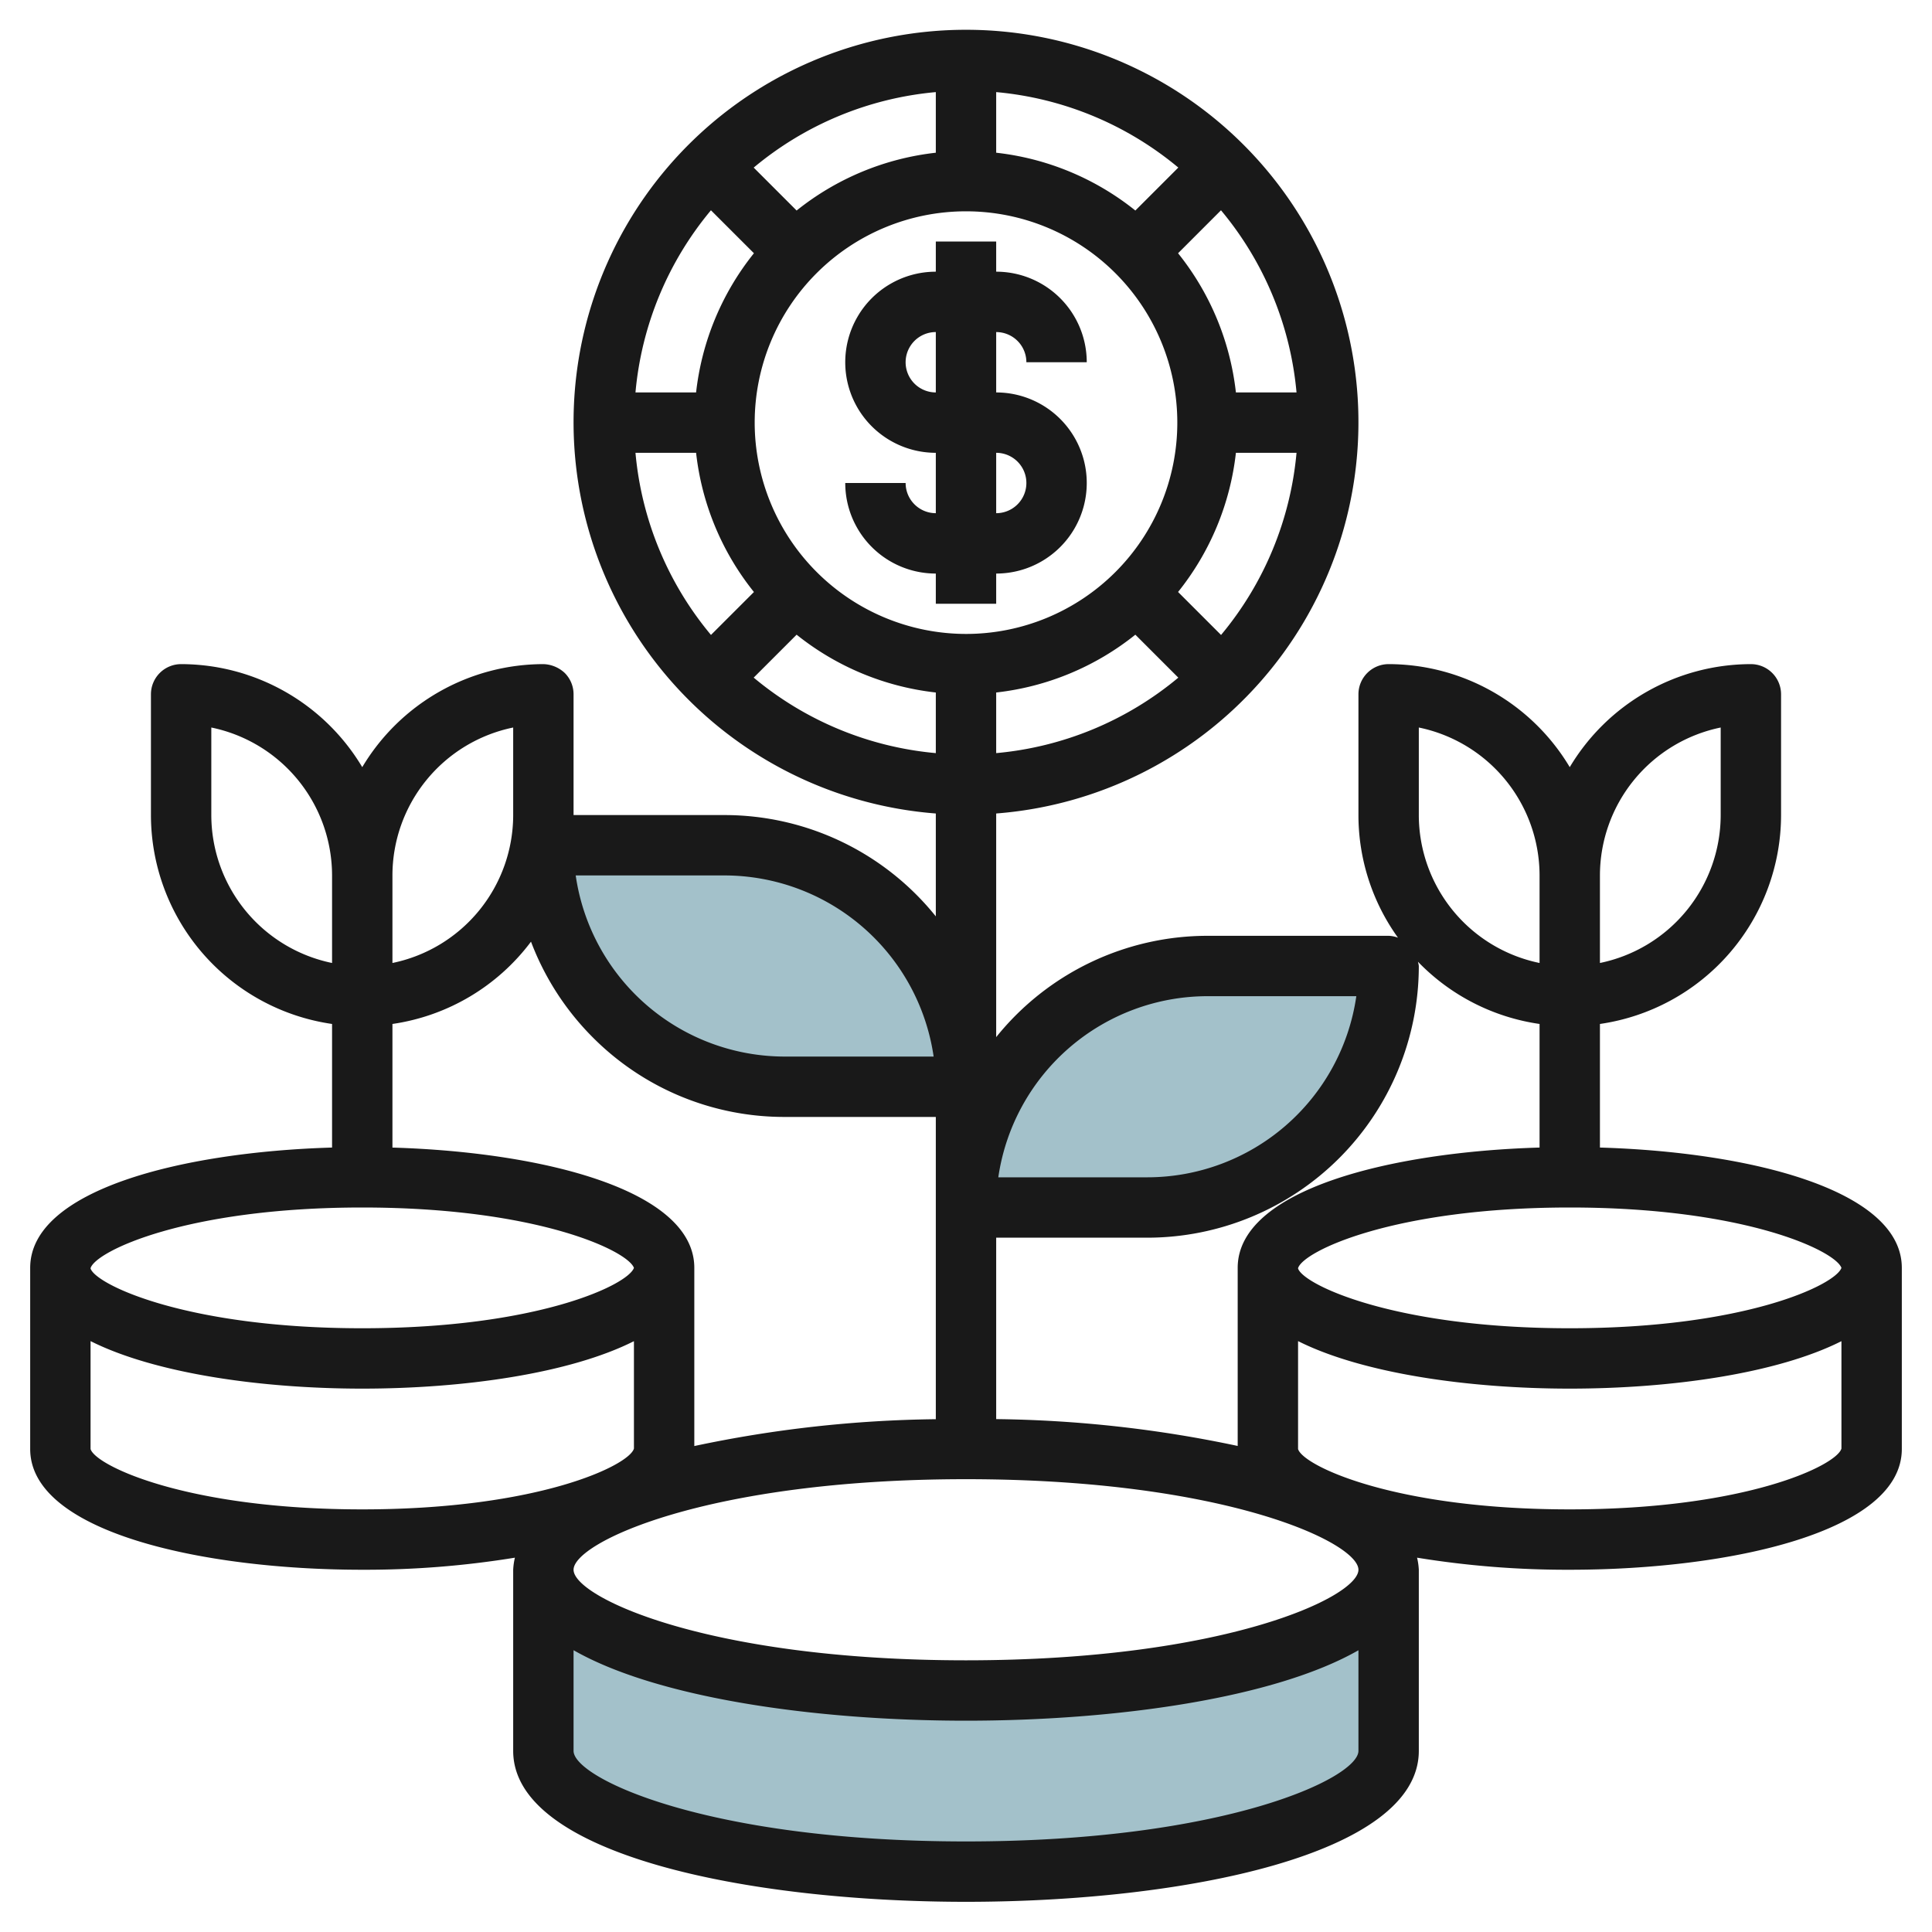 <svg id="Layer_3" height="512" viewBox="0 0 64 64" width="512" xmlns="http://www.w3.org/2000/svg" data-name="Layer 3"><g fill="#a3c1ca"><path d="m18 52v6c0 2.209 6.268 4 14 4s14-1.791 14-4v-6c0 2.209-6.268 4-14 4s-14-1.791-14-4z"/><path d="m18 28h6a8 8 0 0 1 8 8 0 0 0 0 1 0 0h-6a8 8 0 0 1 -8-8 0 0 0 0 1 0 0z"/><path d="m40 32h6a0 0 0 0 1 0 0 8 8 0 0 1 -8 8h-6a0 0 0 0 1 0 0 8 8 0 0 1 8-8z" transform="matrix(-1 0 0 -1 78 72)"/></g><path d="m31 17a1 1 0 0 1 -1-1h-2a3 3 0 0 0 3 3v1h2v-1a3 3 0 1 0 0-6v-2a1 1 0 0 1 1 1h2a3 3 0 0 0 -3-3v-1h-2v1a3 3 0 1 0 0 6zm0-4a1 1 0 0 1 0-2zm2 2a1 1 0 0 1 0 2z" fill="#191919"/><path d="m53 38.014v-4.094a7 7 0 0 0 6-6.92v-4a1 1 0 0 0 -1-1 7 7 0 0 0 -6 3.413 7 7 0 0 0 -6-3.413 1 1 0 0 0 -1 1v4a6.955 6.955 0 0 0 1.31 4.062.972.972 0 0 0 -.31-.062h-6a8.987 8.987 0 0 0 -7 3.356v-7.408a13 13 0 1 0 -2 0v3.408a8.983 8.983 0 0 0 -7-3.356h-5v-4a1 1 0 0 0 -.293-.708 1.081 1.081 0 0 0 -.707-.292 7 7 0 0 0 -6 3.413 7 7 0 0 0 -6-3.413 1 1 0 0 0 -1 1v4a7 7 0 0 0 6 6.92v4.094c-4.991.148-10 1.408-10 3.986v6c0 2.749 5.7 4 11 4a30.811 30.811 0 0 0 5.057-.4 2.173 2.173 0 0 0 -.057.4v6c0 3.436 7.775 5 15 5s15-1.564 15-5v-6a2.162 2.162 0 0 0 -.058-.4 30.835 30.835 0 0 0 5.058.4c5.3 0 11-1.251 11-4v-6c0-2.578-5.01-3.838-10-3.986zm8 3.986c-.2.565-3.2 2-9 2-5.84 0-8.837-1.454-9-1.981v-.009c.164-.557 3.162-2.01 9-2.01 5.8 0 8.794 1.433 9 2zm-4-17.9v2.9a5.008 5.008 0 0 1 -4 4.9v-2.9a5.007 5.007 0 0 1 4-4.9zm-10 0a5.008 5.008 0 0 1 4 4.9v2.9a5.008 5.008 0 0 1 -4-4.9zm-.029 7.758a6.978 6.978 0 0 0 4.029 2.062v4.094c-4.991.148-10 1.408-10 3.985v5.9a40.543 40.543 0 0 0 -8-.889v-6.01h5a9 9 0 0 0 9-9 .953.953 0 0 0 -.029-.142zm-6.971 1.142h4.93a7 7 0 0 1 -6.93 6h-4.93a7.01 7.01 0 0 1 6.93-6zm-16.448-11.967a10.939 10.939 0 0 1 -2.501-6.033h2.008a8.948 8.948 0 0 0 1.916 4.611zm15.473-1.423a8.956 8.956 0 0 0 1.916-4.61h2.008a10.954 10.954 0 0 1 -2.5 6.034zm1.916-6.61a8.956 8.956 0 0 0 -1.916-4.611l1.422-1.423a10.947 10.947 0 0 1 2.502 6.034zm-3.331-6.026a8.947 8.947 0 0 0 -4.61-1.915v-2.008a10.952 10.952 0 0 1 6.033 2.5zm-6.61-1.915a8.964 8.964 0 0 0 -4.611 1.915l-1.422-1.422a10.94 10.94 0 0 1 6.033-2.501zm-6.025 3.33a8.956 8.956 0 0 0 -1.916 4.611h-2.008a10.946 10.946 0 0 1 2.5-6.034zm.025 5.611a7 7 0 1 1 7 7 7.008 7.008 0 0 1 -7-7zm8 8.94a8.964 8.964 0 0 0 4.61-1.915l1.423 1.423a10.952 10.952 0 0 1 -6.033 2.5zm-8.033-.493 1.422-1.422a8.964 8.964 0 0 0 4.611 1.915v2.008a10.94 10.94 0 0 1 -6.033-2.501zm-.967 6.553a7.01 7.01 0 0 1 6.928 6h-4.928a7 7 0 0 1 -6.929-6zm-4.365 5.363a8.941 8.941 0 0 0 6.365 2.637h5v10.013a40.543 40.543 0 0 0 -8 .889v-5.902c0-2.577-5.009-3.837-10-3.985v-4.095a6.99 6.99 0 0 0 4.59-2.726 8.984 8.984 0 0 0 2.045 3.169zm-2.635-10.263v2.9a5.008 5.008 0 0 1 -4 4.9v-2.9a5.007 5.007 0 0 1 4-4.9zm-6 7.8a5.008 5.008 0 0 1 -4-4.9v-2.9a5.008 5.008 0 0 1 4 4.9zm1 8.1c5.8 0 8.794 1.434 9 2-.2.565-3.2 2-9 2-5.84 0-8.837-1.454-9-1.981v-.009c.164-.557 3.162-2.01 9-2.01zm-9 8v-3.574c2.127 1.068 5.642 1.574 9 1.574s6.872-.5 9-1.572v3.557c-.151.553-3.15 2.015-9 2.015s-8.85-1.462-9-2zm29 13c-8.578 0-13-2.1-13-3v-3.335c2.775 1.588 8.017 2.335 13 2.335s10.224-.745 13-2.333v3.333c0 .9-4.424 3-13 3zm0-6c-8.578 0-13-2.1-13-3s4.422-3 13-3 13 2.1 13 3-4.424 3-13 3zm20-5c-5.851 0-8.85-1.46-9-2v-3.574c2.128 1.068 5.642 1.574 9 1.574s6.873-.5 9-1.572v3.557c-.151.553-3.149 2.015-9 2.015z" fill="#191919"/></svg>